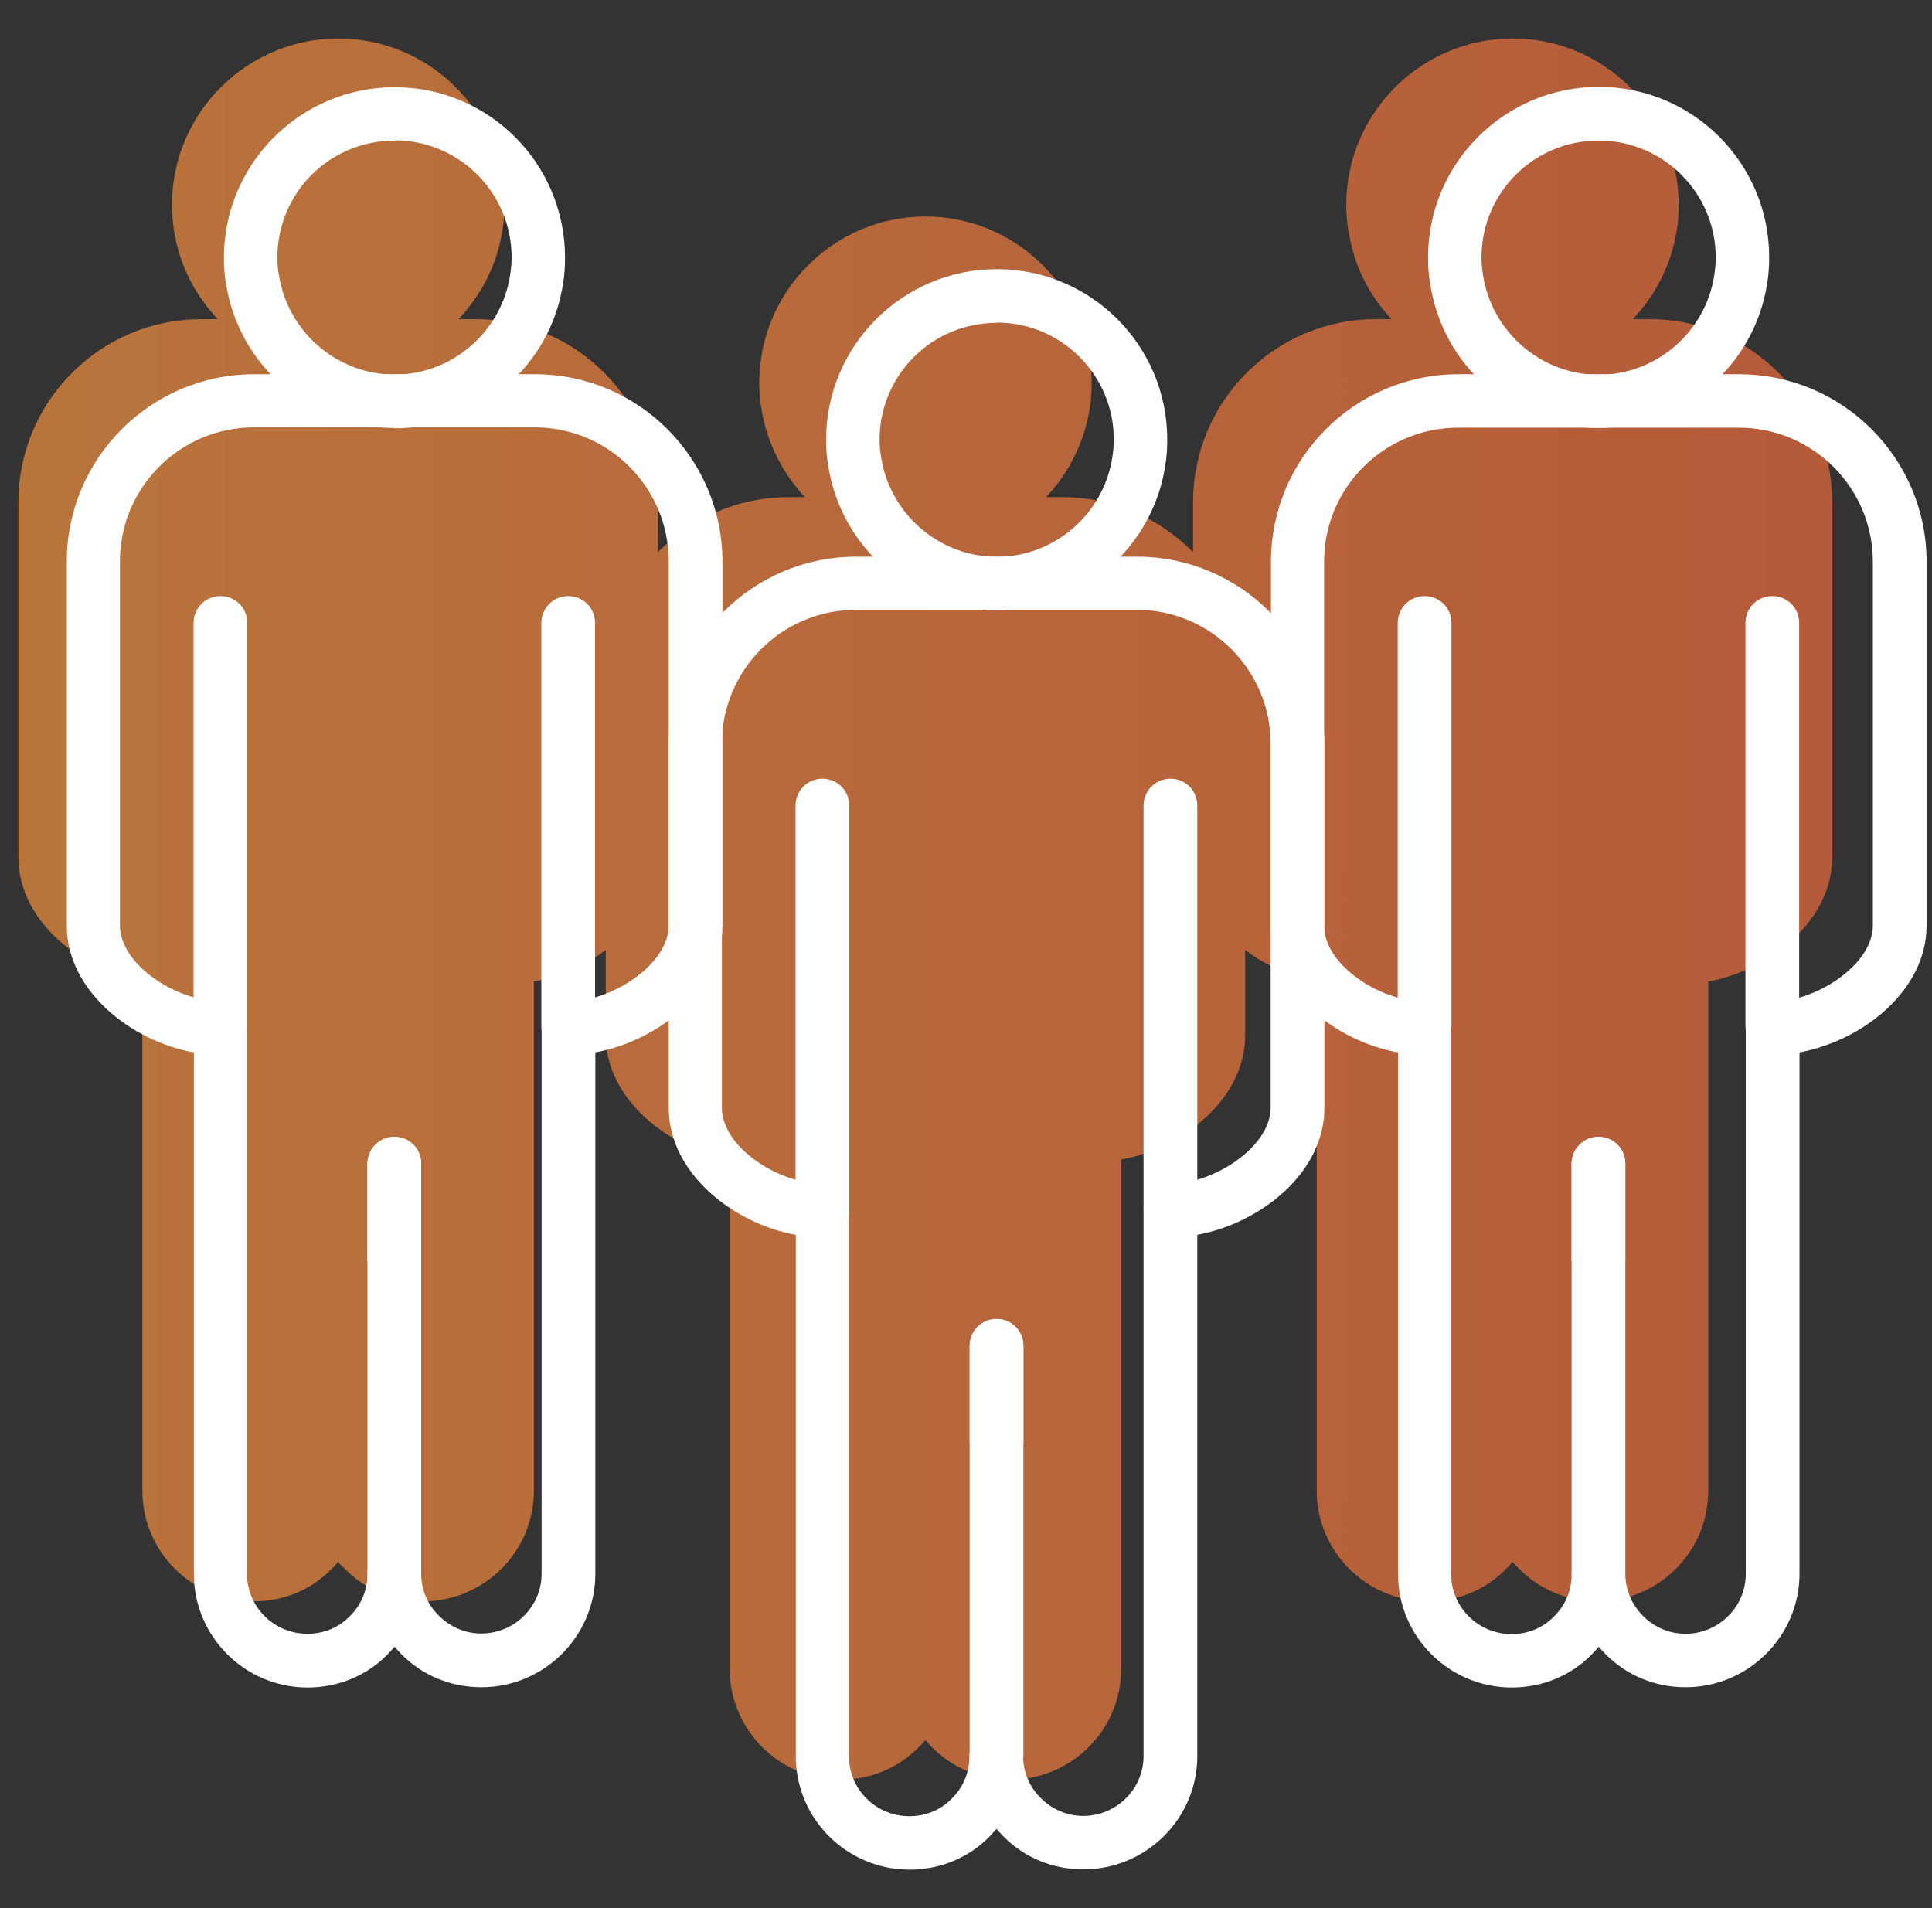 <?xml version="1.0" encoding="UTF-8"?>
<svg xmlns="http://www.w3.org/2000/svg" width="81" height="80" viewBox="0 0 81 80" fill="none">
  <rect x="0" y="0" width="81" height="80" fill="#333333" stroke="none"/>
  <path opacity="0.7" d="M69.163 13.382H68.454C69.411 12.377 70.072 11.087 70.297 9.656C70.356 9.325 70.379 8.982 70.379 8.592C70.379 4.736 67.262 1.613 63.423 1.613C59.585 1.613 56.444 4.736 56.444 8.592C56.444 8.982 56.479 9.325 56.526 9.632C56.751 11.099 57.389 12.388 58.345 13.382H57.672C53.456 13.382 50.019 16.824 50.019 21.058V23.152C48.626 21.732 46.677 20.845 44.54 20.845H43.855C44.799 19.852 45.461 18.562 45.685 17.131C45.744 16.8 45.768 16.445 45.768 16.055C45.768 12.211 42.638 9.077 38.8 9.077C34.962 9.077 31.832 12.211 31.832 16.055C31.832 16.445 31.856 16.8 31.915 17.096C32.139 18.539 32.801 19.828 33.745 20.845H33.06C30.923 20.845 28.974 21.732 27.581 23.152V21.058C27.581 16.824 24.144 13.382 19.928 13.382H19.219C20.176 12.377 20.849 11.087 21.062 9.656C21.121 9.325 21.144 8.982 21.144 8.592C21.144 4.736 18.027 1.613 14.188 1.613C10.35 1.613 7.209 4.736 7.209 8.592C7.209 8.982 7.244 9.337 7.291 9.632C7.504 11.075 8.177 12.377 9.134 13.382H8.437C4.209 13.382 0.772 16.824 0.772 21.058V35.949C0.772 38.634 3.441 40.692 5.969 41.142V62.502C5.969 65.057 8.059 67.139 10.634 67.139C11.886 67.139 13.055 66.654 13.893 65.79C13.999 65.696 14.094 65.589 14.177 65.483C14.259 65.589 14.354 65.684 14.448 65.767C15.322 66.654 16.48 67.139 17.731 67.139C20.294 67.139 22.384 65.057 22.384 62.502V41.153C23.459 40.952 24.522 40.491 25.396 39.829V43.424C25.396 46.097 28.053 48.155 30.592 48.605V69.966C30.592 72.532 32.682 74.614 35.245 74.614C36.509 74.614 37.678 74.117 38.517 73.254C38.611 73.159 38.706 73.053 38.8 72.958C38.883 73.053 38.977 73.147 39.06 73.242C39.934 74.129 41.103 74.614 42.355 74.614C44.917 74.614 47.008 72.532 47.008 69.966V48.617C49.606 48.132 52.204 46.05 52.204 43.424V39.829C53.09 40.503 54.164 40.952 55.204 41.142V62.502C55.204 65.057 57.294 67.139 59.869 67.139C61.12 67.139 62.29 66.654 63.128 65.79C63.234 65.696 63.329 65.589 63.412 65.483C63.506 65.589 63.589 65.684 63.683 65.767C64.557 66.654 65.726 67.139 66.966 67.139C69.541 67.139 71.619 65.057 71.619 62.502V41.153C74.229 40.668 76.816 38.587 76.816 35.949V21.058C76.816 16.824 73.379 13.382 69.163 13.382Z" fill="url(#paint0_linear_1962_53052)"></path>
  <path d="M67.016 17.942C63.456 17.942 60.477 15.386 59.956 11.863C59.896 11.548 59.872 11.185 59.872 10.785C59.872 6.85 63.081 3.641 67.028 3.641C70.976 3.641 74.173 6.837 74.173 10.785C74.173 11.185 74.148 11.548 74.088 11.887C73.567 15.326 70.54 17.942 67.04 17.942H67.016ZM67.016 5.893C64.304 5.893 62.112 8.085 62.112 10.797C62.112 11.064 62.136 11.294 62.172 11.512C62.536 13.921 64.618 15.713 67.028 15.713C69.438 15.713 71.509 13.921 71.872 11.536C71.908 11.294 71.933 11.064 71.933 10.797C71.933 8.097 69.741 5.893 67.028 5.893H67.016Z" fill="white"></path>
  <path d="M70.662 70.74C69.378 70.74 68.191 70.243 67.295 69.335C67.198 69.238 67.114 69.141 67.029 69.044C66.932 69.153 66.835 69.25 66.738 69.359C65.878 70.243 64.68 70.752 63.384 70.752C60.756 70.752 58.613 68.621 58.613 65.993V44.124C56.021 43.664 53.285 41.557 53.285 38.808V23.55C53.285 19.215 56.809 15.691 61.144 15.691H72.914C77.249 15.691 80.773 19.215 80.773 23.55V38.808C80.773 41.508 78.121 43.627 75.445 44.124V65.981C75.445 68.596 73.301 70.74 70.674 70.74H70.662ZM68.143 65.981C68.143 66.647 68.409 67.276 68.882 67.749C69.366 68.233 69.996 68.499 70.662 68.499C72.054 68.499 73.192 67.373 73.192 65.993V43.119C73.192 42.501 73.689 41.992 74.319 41.992C74.44 41.992 74.549 41.992 74.658 41.98C76.401 41.811 78.52 40.358 78.52 38.808V23.55C78.52 20.45 76.002 17.932 72.902 17.932H61.132C58.032 17.932 55.513 20.45 55.513 23.55V38.808C55.513 40.285 57.378 41.641 59.061 41.932C59.194 41.956 59.267 41.968 59.351 41.98C59.497 41.98 59.606 42.005 59.715 42.005C60.332 42.005 60.841 42.501 60.841 43.131V66.005C60.841 67.385 61.979 68.512 63.372 68.512C64.05 68.512 64.68 68.257 65.14 67.785C65.636 67.301 65.891 66.683 65.891 66.005C65.891 65.388 66.387 64.879 67.017 64.879C67.646 64.879 68.143 65.375 68.143 66.005V65.981Z" fill="white"></path>
  <path d="M67.016 53.921C66.398 53.921 65.89 53.424 65.89 52.794V48.786C65.89 48.169 66.386 47.66 67.016 47.66C67.645 47.66 68.142 48.157 68.142 48.786V52.794C68.142 53.412 67.645 53.921 67.016 53.921Z" fill="white"></path>
  <path d="M59.726 44.125C59.108 44.125 58.6 43.628 58.6 42.998V26.118C58.6 25.501 59.096 24.992 59.726 24.992C60.355 24.992 60.852 25.489 60.852 26.118V42.998C60.852 43.616 60.355 44.125 59.726 44.125Z" fill="white"></path>
  <path d="M67.016 67.075C66.398 67.075 65.89 66.578 65.89 65.948V48.802C65.89 48.184 66.386 47.676 67.016 47.676C67.645 47.676 68.142 48.172 68.142 48.802V65.948C68.142 66.566 67.645 67.075 67.016 67.075Z" fill="white"></path>
  <path d="M74.305 44.125C73.688 44.125 73.179 43.628 73.179 42.998V26.118C73.179 25.501 73.676 24.992 74.305 24.992C74.935 24.992 75.431 25.489 75.431 26.118V42.998C75.431 43.616 74.935 44.125 74.305 44.125Z" fill="white"></path>
  <path d="M16.532 17.945C13.021 17.945 9.993 15.329 9.472 11.866C9.412 11.563 9.388 11.2 9.388 10.801C9.388 6.865 12.597 3.656 16.544 3.656C20.492 3.656 23.689 6.853 23.689 10.801C23.689 11.2 23.665 11.563 23.604 11.903C23.083 15.342 20.056 17.957 16.556 17.957L16.532 17.945ZM16.532 5.896C13.82 5.896 11.628 8.088 11.628 10.801C11.628 11.067 11.652 11.297 11.688 11.503C12.052 13.913 14.134 15.705 16.544 15.705C18.954 15.705 21.025 13.913 21.388 11.527C21.424 11.285 21.449 11.055 21.449 10.789C21.449 8.088 19.257 5.884 16.544 5.884L16.532 5.896Z" fill="white"></path>
  <path d="M20.177 70.74C18.893 70.74 17.694 70.243 16.81 69.335C16.713 69.238 16.629 69.141 16.544 69.044C16.447 69.153 16.35 69.25 16.253 69.359C15.393 70.243 14.195 70.752 12.899 70.752C10.271 70.752 8.128 68.621 8.128 65.993V44.124C5.537 43.664 2.8 41.557 2.8 38.808V23.55C2.8 19.215 6.324 15.691 10.659 15.691H22.429C26.764 15.691 30.288 19.215 30.288 23.55V38.808C30.288 41.508 27.636 43.627 24.96 44.124V65.981C24.96 68.596 22.817 70.74 20.189 70.74H20.177ZM17.658 65.981C17.658 66.647 17.924 67.276 18.397 67.737C18.881 68.221 19.511 68.487 20.177 68.487C21.569 68.487 22.707 67.361 22.707 65.981V43.107C22.707 42.489 23.204 41.98 23.834 41.98C23.955 41.98 24.064 41.98 24.173 41.968C25.916 41.799 28.036 40.346 28.036 38.796V23.538C28.036 20.438 25.517 17.919 22.417 17.919H10.647C7.547 17.919 5.028 20.438 5.028 23.538V38.796C5.028 40.273 6.905 41.629 8.576 41.92C8.709 41.944 8.794 41.956 8.867 41.968C9.012 41.968 9.121 41.992 9.23 41.992C9.847 41.992 10.356 42.489 10.356 43.119V65.993C10.356 67.373 11.494 68.499 12.887 68.499C13.565 68.499 14.195 68.245 14.655 67.773C15.151 67.289 15.406 66.671 15.406 65.993C15.406 65.375 15.902 64.867 16.532 64.867C17.162 64.867 17.658 65.363 17.658 65.993V65.981Z" fill="white"></path>
  <path d="M16.532 53.921C15.914 53.921 15.406 53.424 15.406 52.794V48.786C15.406 48.169 15.902 47.66 16.532 47.66C17.162 47.66 17.658 48.157 17.658 48.786V52.794C17.658 53.412 17.162 53.921 16.532 53.921Z" fill="white"></path>
  <path d="M9.241 44.125C8.624 44.125 8.115 43.628 8.115 42.998V26.118C8.115 25.501 8.612 24.992 9.241 24.992C9.871 24.992 10.368 25.489 10.368 26.118V42.998C10.368 43.616 9.871 44.125 9.241 44.125Z" fill="white"></path>
  <path d="M16.532 67.075C15.914 67.075 15.406 66.578 15.406 65.948V48.802C15.406 48.184 15.902 47.676 16.532 47.676C17.162 47.676 17.658 48.172 17.658 48.802V65.948C17.658 66.566 17.162 67.075 16.532 67.075Z" fill="white"></path>
  <path d="M23.822 44.125C23.204 44.125 22.696 43.628 22.696 42.998V26.118C22.696 25.501 23.192 24.992 23.822 24.992C24.452 24.992 24.948 25.489 24.948 26.118V42.998C24.948 43.616 24.452 44.125 23.822 44.125Z" fill="white"></path>
  <path d="M41.78 25.586C38.269 25.586 35.241 22.971 34.721 19.507C34.66 19.192 34.636 18.841 34.636 18.43C34.636 14.494 37.845 11.285 41.792 11.285C45.74 11.285 48.937 14.482 48.937 18.43C48.937 18.829 48.913 19.192 48.852 19.532C48.331 22.971 45.304 25.586 41.804 25.586H41.78ZM41.78 13.537C39.068 13.537 36.876 15.729 36.876 18.442C36.876 18.708 36.9 18.938 36.937 19.144C37.3 21.554 39.383 23.346 41.792 23.346C44.202 23.346 46.273 21.554 46.636 19.168C46.672 18.926 46.697 18.696 46.697 18.43C46.697 15.729 44.505 13.525 41.792 13.525L41.78 13.537Z" fill="white"></path>
  <path d="M45.413 78.376C44.13 78.376 42.931 77.88 42.047 76.971C41.95 76.874 41.865 76.778 41.781 76.681C41.684 76.79 41.587 76.887 41.49 76.996C40.63 77.88 39.431 78.388 38.136 78.388C35.508 78.388 33.365 76.257 33.365 73.641V51.772C30.773 51.312 28.037 49.193 28.037 46.456V31.199C28.037 26.864 31.56 23.34 35.896 23.34H47.666C52.001 23.34 55.525 26.864 55.525 31.199V46.456C55.525 49.157 52.873 51.276 50.197 51.772V73.629C50.197 76.245 48.053 78.376 45.426 78.376H45.413ZM42.895 73.629C42.895 74.295 43.161 74.925 43.633 75.385C44.118 75.87 44.748 76.136 45.413 76.136C46.806 76.136 47.944 75.01 47.944 73.629V50.755C47.944 50.138 48.441 49.629 49.071 49.629C49.192 49.629 49.301 49.629 49.41 49.617C51.153 49.447 53.272 47.994 53.272 46.444V31.187C53.272 28.087 50.754 25.568 47.654 25.568H35.883C32.783 25.568 30.265 28.087 30.265 31.187V46.444C30.265 47.922 32.142 49.278 33.813 49.568C33.946 49.593 34.019 49.605 34.103 49.617C34.249 49.617 34.358 49.641 34.467 49.641C35.084 49.641 35.593 50.138 35.593 50.767V73.641C35.593 75.022 36.731 76.148 38.124 76.148C38.802 76.148 39.431 75.894 39.892 75.421C40.388 74.937 40.642 74.32 40.642 73.641C40.642 73.024 41.139 72.515 41.769 72.515C42.398 72.515 42.895 73.012 42.895 73.641V73.629Z" fill="white"></path>
  <path d="M41.78 61.557C41.162 61.557 40.654 61.061 40.654 60.431V56.423C40.654 55.806 41.15 55.297 41.78 55.297C42.41 55.297 42.906 55.793 42.906 56.423V60.431C42.906 61.049 42.41 61.557 41.78 61.557Z" fill="white"></path>
  <path d="M34.479 51.781C33.862 51.781 33.353 51.285 33.353 50.655V33.775C33.353 33.157 33.849 32.648 34.479 32.648C35.109 32.648 35.605 33.145 35.605 33.775V50.655C35.605 51.272 35.109 51.781 34.479 51.781Z" fill="white"></path>
  <path d="M41.78 74.711C41.162 74.711 40.654 74.215 40.654 73.585V56.439C40.654 55.821 41.15 55.312 41.78 55.312C42.41 55.312 42.906 55.809 42.906 56.439V73.585C42.906 74.203 42.41 74.711 41.78 74.711Z" fill="white"></path>
  <path d="M49.071 51.781C48.453 51.781 47.944 51.285 47.944 50.655V33.775C47.944 33.157 48.441 32.648 49.071 32.648C49.7 32.648 50.197 33.145 50.197 33.775V50.655C50.197 51.272 49.7 51.781 49.071 51.781Z" fill="white"></path>
  <defs>
    <linearGradient id="paint0_linear_1962_53052" x1="0.666" y1="74.614" x2="76.709" y2="74.614" gradientUnits="userSpaceOnUse">
      <stop stop-color="#F39140"></stop>
      <stop offset="1" stop-color="#EE6C3D"></stop>
    </linearGradient>
  </defs>
</svg>
